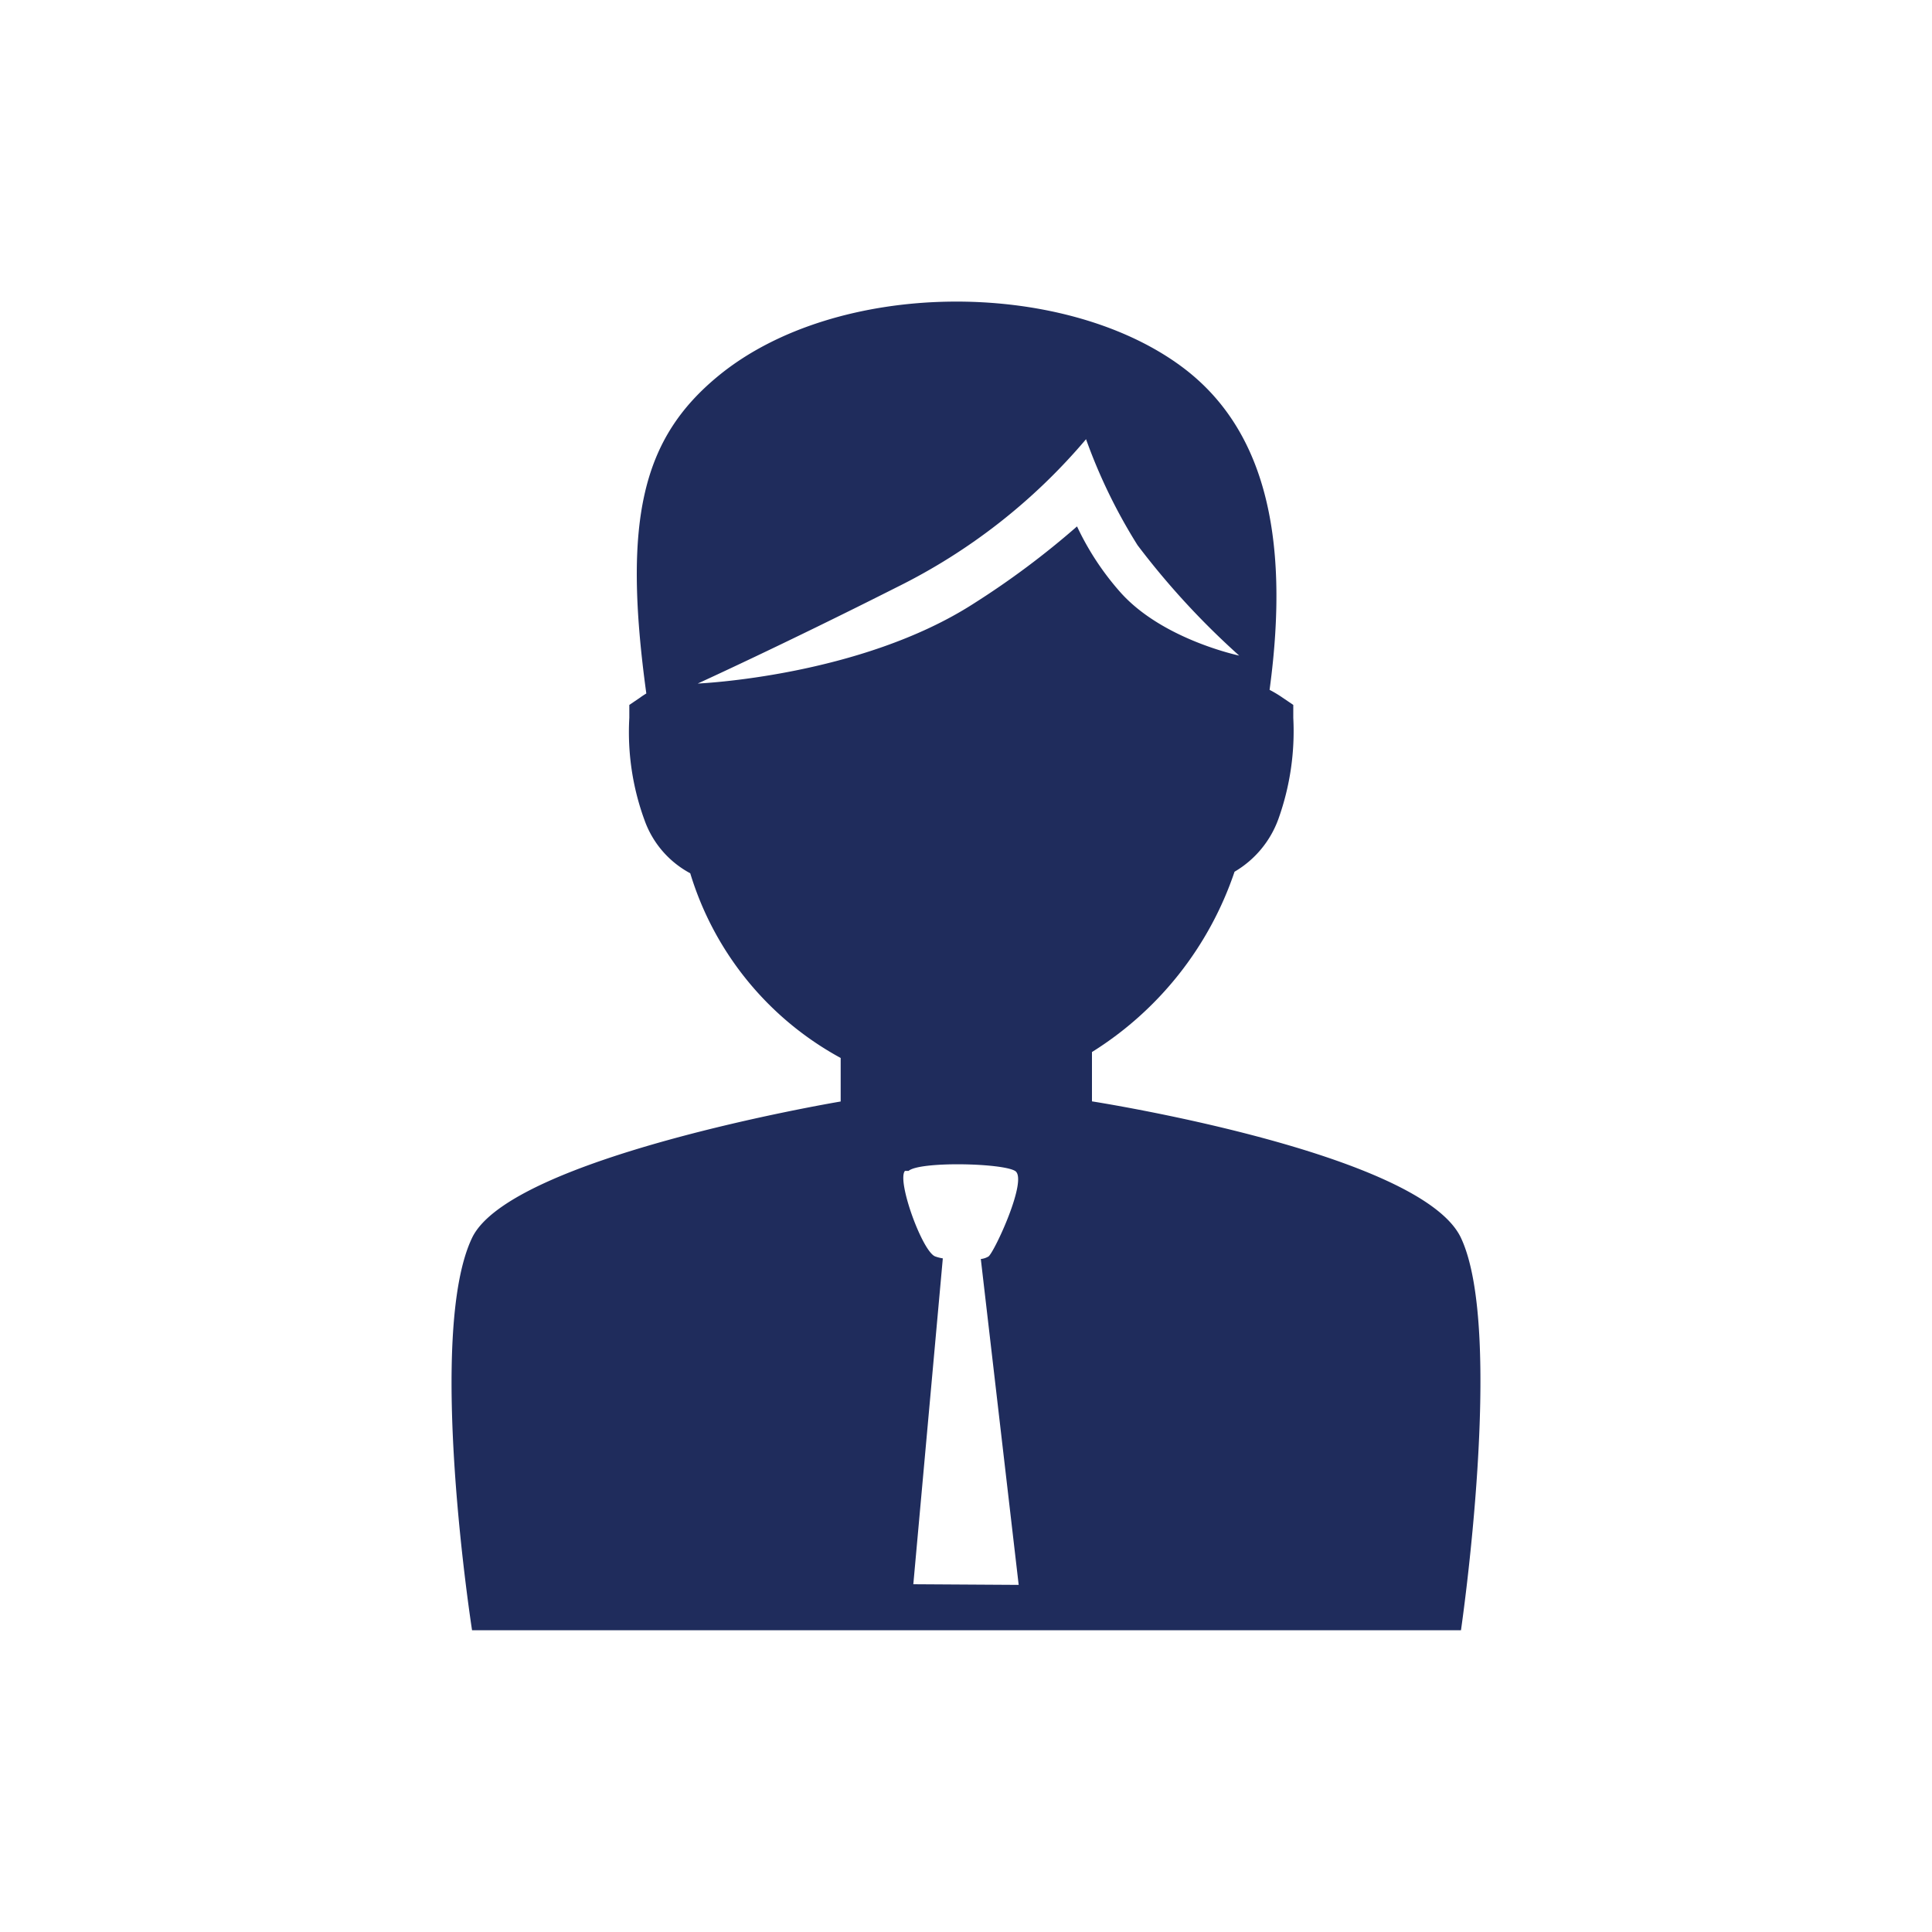 <svg id="レイヤー_1" data-name="レイヤー 1" xmlns="http://www.w3.org/2000/svg" viewBox="0 0 150 150"><defs><style>.cls-1{fill:#1f2c5c;fill-rule:evenodd;}</style></defs><title>アートボード 1</title><path class="cls-1" d="M113.43,96.11c-3.12-6.63-28.65-10.6-28.65-10.6h0V81.68a26.49,26.49,0,0,0,11.07-14,7.83,7.83,0,0,0,3.41-4.11,20.21,20.21,0,0,0,1.15-7.84v-1l-.84-.57a9.08,9.08,0,0,0-1-.6c1.67-12.31-.58-20.52-6.9-25.15-9.29-6.81-26.71-6.75-35.88.76-5.9,4.84-7.47,11.11-5.61,24.67-.16.1-.32.2-.48.32l-.84.57v1a19.86,19.86,0,0,0,1.2,8,7.54,7.54,0,0,0,3.53,4.07A24.36,24.36,0,0,0,65.27,82.14v3.38c-.54.09-25.65,4.36-28.62,10.59-3.58,7.5,0,30.46,0,30.46h76.78S116.83,103.35,113.43,96.11ZM70.91,123,73.2,97.7a3.36,3.36,0,0,1-.59-.15c-1-.37-3-5.89-2.35-6.64h.28c.85-.75,7.24-.62,8.27,0s-1.59,6.27-2.06,6.64a1.48,1.48,0,0,1-.6.2l2.94,25.3Zm4.72-76.16c-8.83,5.7-21.46,6.23-21.46,6.23s6.59-3,15.48-7.49A45.8,45.8,0,0,0,84.32,34.1a42.2,42.2,0,0,0,4,8.23,60.69,60.69,0,0,0,7.89,8.57S90.27,49.66,87,46a21.44,21.44,0,0,1-3.38-5.13A65,65,0,0,1,75.63,46.84Z"/></svg>